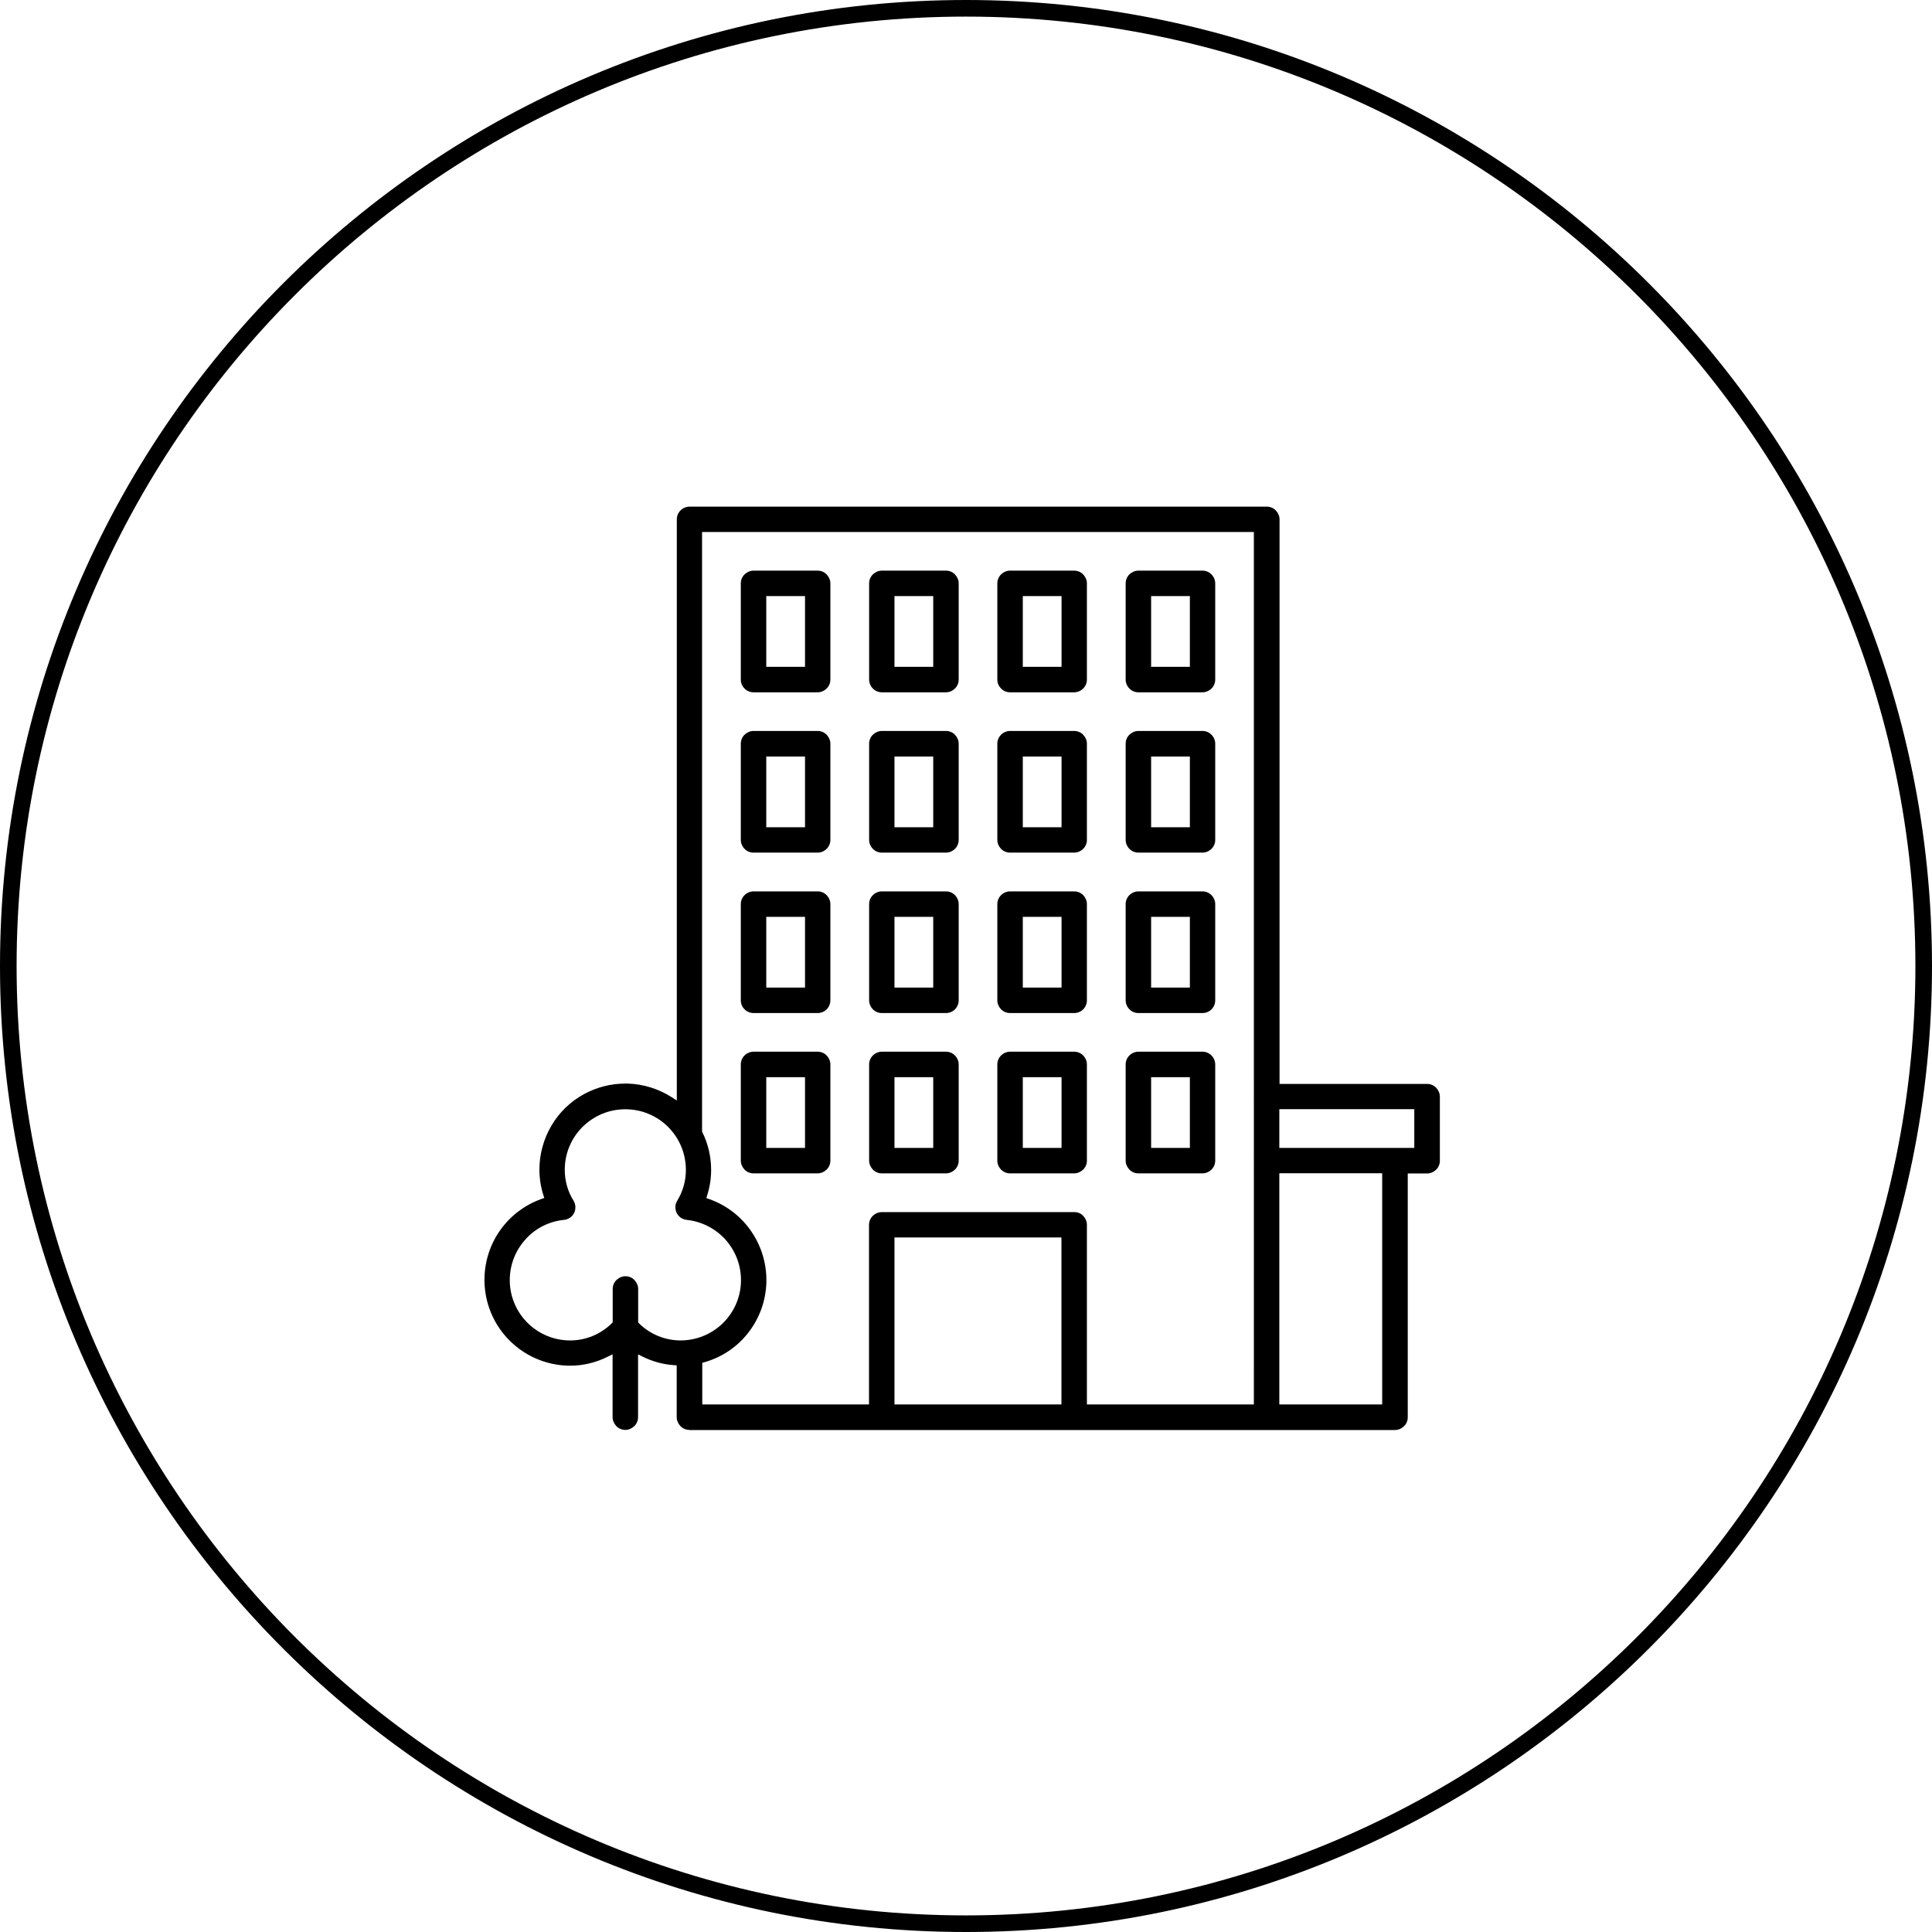 <?xml version="1.0" encoding="UTF-8"?>
<svg id="_レイヤー_1" data-name="レイヤー 1" xmlns="http://www.w3.org/2000/svg" viewBox="0 0 174.5 174.5">
  <path d="M87.25,174.5C39.14,174.5,0,135.36,0,87.25S39.14,0,87.25,0s87.25,39.14,87.25,87.25-39.14,87.25-87.25,87.25ZM87.25,1.5C39.97,1.5,1.5,39.97,1.5,87.25s38.47,85.75,85.75,85.75,85.75-38.47,85.75-85.75S134.53,1.5,87.25,1.5Z"/>
  <path d="M79.65,62.53c-.3,0-.6-.12-.81-.34-.21-.21-.34-.51-.34-.81v-8.69c0-.3.12-.6.34-.81s.51-.34.81-.34h5.79c.3,0,.6.12.81.34s.34.51.34.81v8.69c0,.3-.12.6-.34.81-.21.21-.51.34-.81.34h-5.79ZM84.29,60.23v-6.39h-3.5v6.39h3.5Z"/>
  <path d="M91.23,62.53c-.3,0-.6-.12-.81-.34-.22-.22-.34-.5-.34-.81v-8.69c0-.3.12-.6.34-.81.21-.21.51-.34.81-.34h5.79c.3,0,.6.12.81.34s.34.51.34.81v8.69c0,.3-.12.6-.34.81-.21.21-.51.34-.81.34h-5.79ZM95.88,60.23v-6.39h-3.5v6.39h3.5Z"/>
  <path d="M102.82,62.53c-.3,0-.6-.12-.81-.34-.21-.21-.34-.51-.34-.81v-8.69c0-.3.12-.6.34-.81s.51-.34.81-.34h5.79c.3,0,.6.12.81.34.21.21.34.51.34.81v8.69c0,.3-.12.6-.34.81-.21.21-.51.34-.81.34h-5.79ZM107.47,60.23v-6.39h-3.5v6.39h3.5Z"/>
  <path d="M79.65,77.01c-.3,0-.6-.12-.81-.34-.21-.21-.34-.51-.34-.81v-8.69c0-.3.12-.6.34-.81s.51-.34.81-.34h5.79c.3,0,.6.12.81.34s.34.51.34.81v8.69c0,.3-.12.6-.34.81-.21.21-.51.34-.81.34h-5.79ZM84.29,74.72v-6.39h-3.5v6.39h3.5Z"/>
  <path d="M91.23,77.01c-.3,0-.6-.12-.81-.34-.21-.21-.34-.51-.34-.81v-8.69c0-.3.12-.6.34-.81.21-.21.51-.34.81-.34h5.79c.3,0,.6.12.81.34s.34.51.34.81v8.69c0,.3-.12.6-.34.81-.21.21-.51.34-.81.34h-5.79ZM95.88,74.72v-6.39h-3.5v6.39h3.5Z"/>
  <path d="M102.82,77.01c-.3,0-.6-.12-.81-.34-.21-.21-.34-.51-.34-.81v-8.69c0-.3.12-.6.34-.81s.51-.34.81-.34h5.79c.3,0,.6.12.81.34.21.21.34.51.34.81v8.69c0,.3-.12.6-.34.81-.21.21-.51.34-.81.34h-5.79ZM107.47,74.72v-6.39h-3.5v6.39h3.5Z"/>
  <path d="M68.06,62.53c-.3,0-.6-.12-.81-.34-.22-.22-.34-.5-.34-.81v-8.69c0-.3.12-.6.34-.81s.51-.34.81-.34h5.79c.3,0,.6.12.81.34s.34.51.34.81v8.69c0,.3-.12.6-.34.81-.21.21-.51.34-.81.34h-5.79ZM72.71,60.23v-6.39h-3.5v6.39h3.5Z"/>
  <path d="M68.06,77.01c-.3,0-.6-.12-.81-.34-.21-.21-.34-.51-.34-.81v-8.69c0-.3.12-.6.34-.81s.51-.34.81-.34h5.79c.3,0,.6.12.81.34s.34.51.34.81v8.69c0,.3-.12.6-.34.81-.21.21-.51.34-.81.34h-5.79ZM72.71,74.72v-6.39h-3.5v6.39h3.5Z"/>
  <path d="M79.65,91.5c-.3,0-.6-.12-.81-.34-.21-.21-.34-.51-.34-.81v-8.69c0-.3.12-.6.34-.81.21-.21.51-.34.81-.34h5.79c.3,0,.6.12.81.34.21.21.34.51.34.81v8.69c0,.3-.12.6-.34.82-.21.21-.51.33-.81.33h-5.79ZM84.29,89.2v-6.39h-3.5v6.39h3.5Z"/>
  <path d="M68.06,91.5c-.3,0-.6-.12-.81-.34-.22-.21-.34-.5-.34-.81v-8.69c0-.3.12-.6.34-.81.21-.21.51-.34.81-.34h5.79c.3,0,.6.12.81.34.21.21.34.51.34.81v8.69c0,.3-.12.6-.34.82-.21.21-.51.33-.81.33h-5.79ZM72.71,89.2v-6.39h-3.5v6.39h3.5Z"/>
  <path d="M91.23,91.5c-.3,0-.6-.12-.81-.34-.21-.21-.34-.51-.34-.81v-8.69c0-.3.12-.6.34-.81.21-.21.51-.34.81-.34h5.79c.3,0,.6.12.81.34.21.21.34.51.34.81v8.69c0,.3-.12.6-.34.82-.21.21-.51.33-.81.33h-5.79ZM95.88,89.2v-6.39h-3.5v6.39h3.5Z"/>
  <path d="M102.82,91.5c-.3,0-.6-.12-.81-.34-.21-.21-.34-.51-.34-.81v-8.69c0-.3.12-.6.34-.81.21-.21.51-.34.81-.34h5.79c.3,0,.6.12.81.34.21.21.34.51.34.81v8.69c0,.3-.12.6-.34.82-.21.21-.51.33-.81.33h-5.79ZM107.47,89.2v-6.39h-3.5v6.39h3.5Z"/>
  <path d="M79.65,105.98c-.3,0-.6-.12-.81-.34s-.34-.51-.34-.81v-8.69c0-.3.12-.6.34-.81.21-.21.51-.34.81-.34h5.79c.3,0,.6.12.81.34.21.21.34.51.34.81v8.69c0,.3-.12.6-.34.81s-.51.34-.81.34h-5.79ZM84.29,103.68v-6.39h-3.5v6.39h3.5Z"/>
  <path d="M68.06,105.98c-.3,0-.6-.12-.81-.34s-.34-.51-.34-.81v-8.69c0-.3.12-.6.34-.81.21-.21.51-.34.81-.34h5.79c.3,0,.6.12.81.34.21.21.34.51.34.81v8.69c0,.3-.12.6-.34.81s-.51.34-.81.34h-5.79ZM72.71,103.68v-6.39h-3.5v6.39h3.5Z"/>
  <path d="M91.23,105.98c-.3,0-.6-.12-.81-.34-.21-.21-.34-.51-.34-.81v-8.69c0-.3.12-.6.34-.81.21-.21.51-.34.81-.34h5.79c.3,0,.6.12.81.34.21.21.34.51.34.81v8.69c0,.3-.12.6-.34.81s-.51.34-.81.34h-5.79ZM95.88,103.68v-6.39h-3.5v6.39h3.5Z"/>
  <path d="M102.82,105.98c-.3,0-.6-.12-.81-.34s-.34-.51-.34-.81v-8.69c0-.3.12-.6.34-.81.21-.21.51-.34.81-.34h5.79c.3,0,.6.12.81.34.21.21.34.51.34.81v8.69c0,.3-.12.6-.34.81-.21.21-.51.34-.81.34h-5.79ZM107.47,103.68v-6.39h-3.5v6.39h3.5Z"/>
  <path d="M62.27,129.15c-.3,0-.6-.12-.81-.34s-.34-.51-.34-.81v-4.68l-.28-.02c-.97-.07-1.91-.33-2.78-.76l-.43-.21v5.67c0,.3-.12.6-.34.81s-.51.34-.81.34-.6-.12-.81-.34-.34-.51-.34-.81v-5.68l-.44.22c-1.06.53-2.23.81-3.38.81-1.83,0-3.61-.65-4.99-1.82-1.4-1.17-2.34-2.81-2.65-4.61s.02-3.65.93-5.22c.91-1.57,2.36-2.78,4.08-3.4l.28-.1-.09-.28c-.23-.73-.35-1.5-.35-2.28,0-1.38.37-2.75,1.08-3.96.7-1.2,1.72-2.19,2.95-2.86,1.14-.62,2.42-.95,3.72-.95h.26c1.4.05,2.76.48,3.94,1.23l.46.3v-52.49c0-.3.12-.6.34-.81.21-.21.51-.34.81-.34h52.14c.3,0,.6.12.81.34s.34.51.34.81v50.99h13.33c.3,0,.6.12.81.34s.34.51.34.81v5.79c0,.3-.12.6-.34.81s-.51.34-.81.34h-1.75v22.02c0,.3-.12.6-.34.81s-.51.34-.81.34h-63.73ZM78.49,126.86v-16.23c0-.3.12-.6.34-.81.21-.21.51-.34.81-.34h17.38c.3-.01.6.11.81.33s.34.51.34.81v16.23h15.08V48.05h-49.84v54.15l.03.07c.51,1.02.79,2.2.79,3.39,0,.78-.12,1.55-.35,2.28l-.08.27.28.1c1.56.56,2.87,1.57,3.79,2.93.92,1.35,1.39,2.94,1.35,4.59-.05,1.65-.61,3.21-1.61,4.51-1,1.3-2.37,2.23-3.96,2.69l-.22.06v3.76h15.08ZM124.84,126.85v-20.88h-9.29v20.88h9.29ZM95.87,126.85v-15.08h-15.08v15.08h15.08ZM57.72,119.53c1,.98,2.32,1.53,3.73,1.54,1.41,0,2.75-.53,3.77-1.49,1.02-.97,1.63-2.28,1.7-3.68.07-1.4-.39-2.76-1.31-3.84-.91-1.06-2.19-1.73-3.59-1.88-.18-.02-.37-.09-.52-.19-.15-.1-.27-.24-.37-.41-.09-.18-.13-.37-.13-.55,0-.23.08-.43.15-.55.53-.86.8-1.82.8-2.81,0-1.47-.57-2.84-1.6-3.88-1.03-1.03-2.41-1.6-3.87-1.6s-2.83.57-3.87,1.6c-1.03,1.03-1.6,2.41-1.6,3.87,0,.99.27,1.96.8,2.8.11.18.15.38.16.52,0,.26-.04.44-.13.6-.08.16-.2.3-.37.41-.17.11-.35.18-.53.19-1.39.14-2.67.8-3.58,1.88-.92,1.07-1.38,2.44-1.31,3.84.07,1.4.68,2.71,1.7,3.68,1.02.96,2.35,1.49,3.75,1.49s2.74-.55,3.75-1.54l.09-.09v-3.02c0-.3.12-.6.34-.81s.51-.34.81-.34.6.12.81.34.34.51.34.81v3.02l.09.09ZM127.74,103.68v-3.5h-12.19v3.5h12.19Z"/>
</svg>